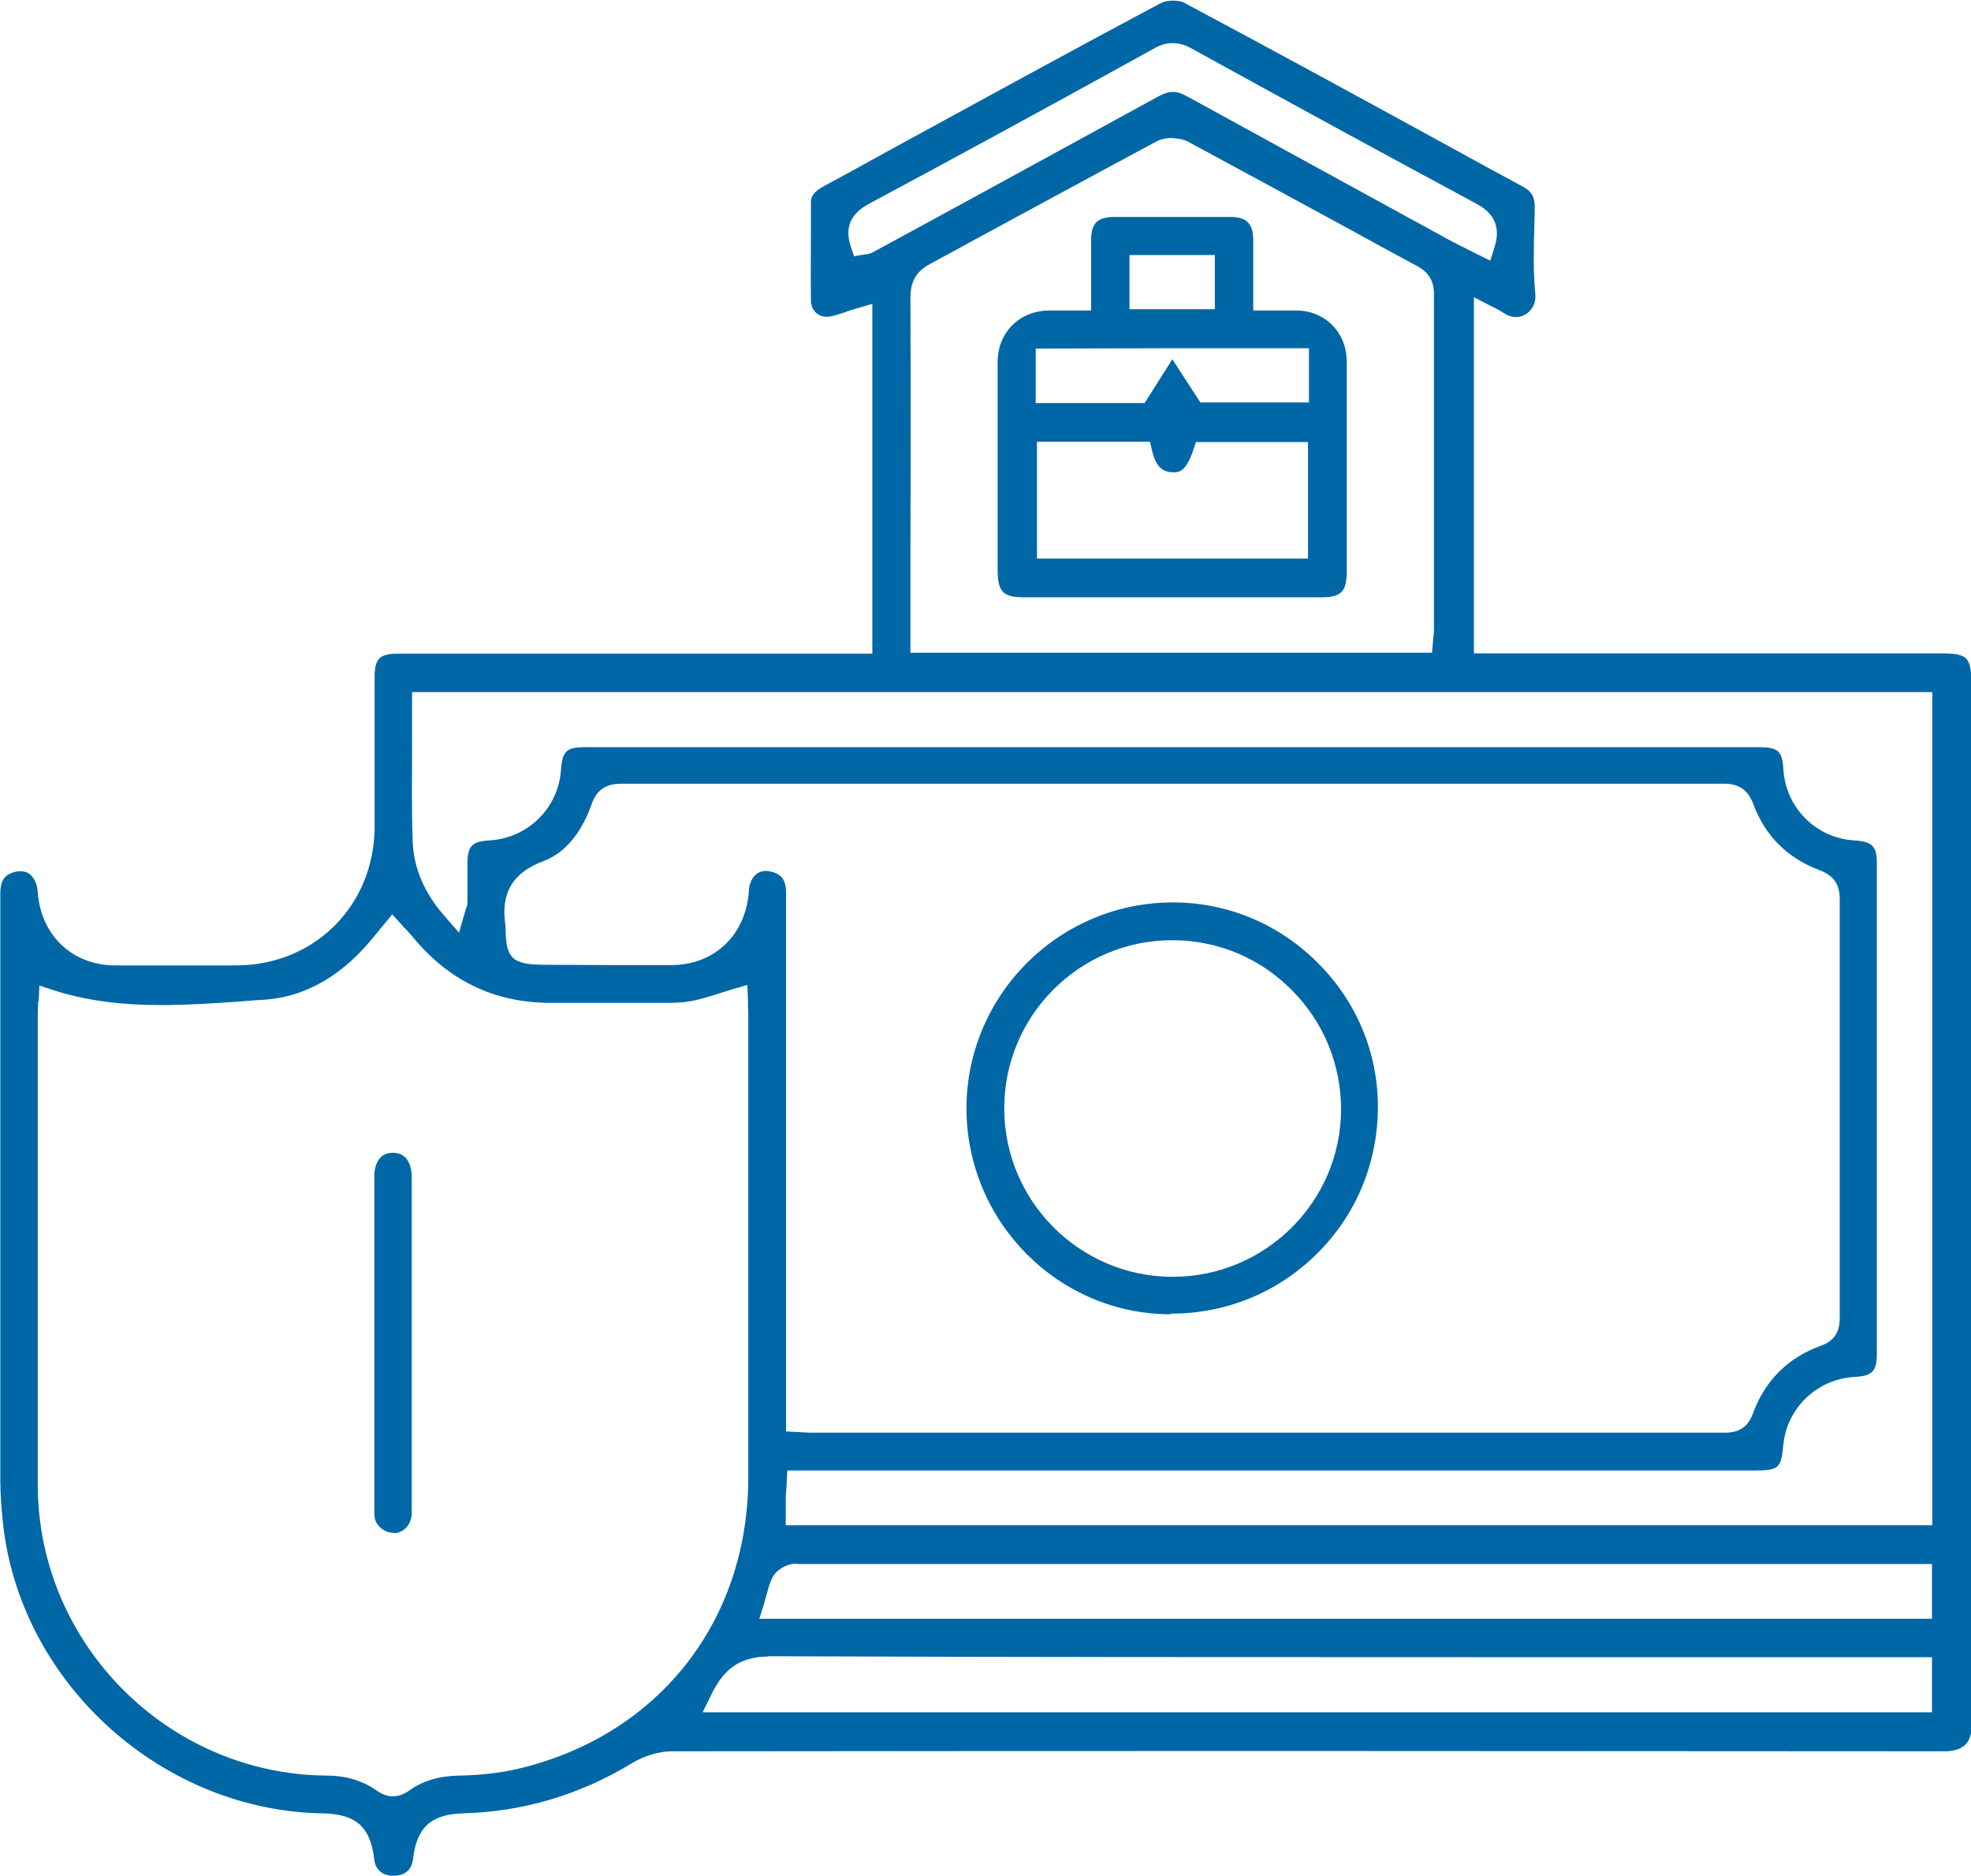 <?xml version="1.0" encoding="UTF-8"?>
<svg id="Layer_2" data-name="Layer 2" xmlns="http://www.w3.org/2000/svg" viewBox="0 0 62.61 59.57">
  <defs>
    <style>
      .cls-1 {
        fill: #0067a6;
      }
    </style>
  </defs>
  <g id="Layer_1-2" data-name="Layer 1">
    <g>
      <path class="cls-1" d="M12.47,59.57c-.32,0-.55-.2-.58-.51-.12-1.04-.58-1.45-1.64-1.47-5.07-.08-9.53-4.07-10.14-9.08-.06-.51-.1-1.03-.1-1.53,0-2.73,0-5.46,0-8.18,0-3.42,0-6.95,0-10.43,0-.46.19-.59.4-.66.09-.03.17-.04.25-.04.17,0,.3.07.4.22.08.11.13.28.14.44.09,1.37,1.1,2.33,2.46,2.33.68,0,1.37,0,2.05,0,.65,0,1.24,0,1.82,0,2.48-.02,4.36-1.91,4.37-4.4,0-1.02,0-2.06,0-3.07,0-.56,0-1.12,0-1.68,0-.59.15-.75.74-.75,2.37,0,10.63,0,10.63,0h4.44s0-11.11,0-11.11l-.51.15c-.12.03-.23.07-.34.11-.21.07-.4.14-.57.15-.01,0-.03,0-.04,0-.28,0-.49-.22-.49-.52-.01-.81,0-1.64,0-2.44v-.67c0-.15.05-.32.38-.5.7-.38,1.4-.76,2.1-1.15,2.82-1.54,5.74-3.14,8.63-4.68.07-.04.21-.08.39-.08.16,0,.28.03.34.06,2.93,1.56,5.89,3.18,8.76,4.75.67.37,1.35.74,2.02,1.1.26.14.37.32.37.6,0,.2,0,.41-.01.61-.02.72-.04,1.46.03,2.2.02.2-.04.39-.17.53-.12.13-.28.2-.45.2-.14,0-.27-.05-.4-.14-.08-.05-.15-.09-.23-.13-.04-.02-.07-.04-.12-.06l-.58-.3v11.31h14.83c.84,0,.97.12.97.94,0,2.26,0,4.53,0,6.79,0,8.61,0,17.52.02,26.28,0,.29-.07.51-.21.65-.17.17-.45.21-.64.21-6.29,0-12.95-.01-19.78-.01s-13.32,0-20.67.01c-.4,0-.87.14-1.25.37-1.68,1.02-3.49,1.55-5.38,1.6-1.02.03-1.48.45-1.59,1.46-.04.33-.26.52-.6.52h-.01ZM1.21,31.8s0,.06,0,.1c0,.09-.01.18-.01.29,0,1.44,0,2.89,0,4.33,0,3.5,0,7.11,0,10.67.02,5.02,4.13,9.15,9.15,9.2.64,0,1.16.16,1.59.46.13.09.31.2.54.2s.41-.11.53-.19c.43-.31.95-.46,1.59-.47.65-.01,1.22-.08,1.75-.19,4.51-1.02,7.42-4.66,7.42-9.29,0-3.89,0-7.84,0-11.66v-2.95c0-.13,0-.25-.01-.37,0-.05,0-.1,0-.15l-.02-.5-.48.14c-.16.05-.32.1-.48.15-.32.1-.63.2-.93.24-.19.03-.4.04-.68.04-.12,0-.23,0-.35,0-.12,0-.24,0-.36,0h-.04c-.54,0-1.07,0-1.61,0-.44,0-.87,0-1.31,0-1.81,0-3.26-.71-4.42-2.13-.07-.08-.13-.15-.21-.23-.03-.03-.07-.07-.1-.11l-.31-.34-.29.35-.09.11c-.06.07-.1.12-.14.17-1.02,1.29-2.21,1.99-3.54,2.08-.23.01-.46.03-.69.05-.85.06-1.73.12-2.59.12-1.32,0-2.4-.15-3.38-.46l-.49-.16-.02.51ZM24.41,52.61c-1.07,0-1.5.58-1.81,1.2l-.28.57h39.05v-1.75s-12.47,0-14.75,0c-6.62,0-14.44,0-22.21-.03h0ZM25.32,49.66c-.1,0-.19.01-.27.04-.18.05-.42.2-.53.43-.08.18-.13.37-.18.55-.02.07-.04.14-.06.22l-.16.51h37.25v-1.74H25.56s-.06,0-.1,0c-.05,0-.1,0-.14,0ZM24.99,47.07c0,.06,0,.12-.01.17,0,.12-.02.22-.02.32,0,.11,0,.23,0,.34v.14s0,.4,0,.4h36.42v-26.46H13.09v.4c0,.43,0,.86,0,1.29,0,1-.02,2.04.02,3.06.03.84.37,1.63,1,2.35l.47.54.2-.69s.02-.07.03-.09c.02-.05.04-.11.04-.2,0-.23,0-.46,0-.68,0-.18,0-.37,0-.55,0-.54.15-.69.7-.72,1.22-.07,2.19-1.03,2.27-2.24.04-.59.18-.72.74-.72h19.54s17.79,0,17.79,0c.59,0,.73.13.76.7.07,1.22,1.04,2.19,2.25,2.26.58.04.72.18.72.75,0,5.18,0,10.36,0,15.54,0,.57-.14.72-.72.75-1.18.07-2.14.99-2.25,2.15-.07.75-.14.82-.91.82h-30.73s-.02.37-.02.37ZM24.32,27.66c.08,0,.17.02.27.05.19.07.38.2.38.63,0,4.01,0,8.08,0,12.02v5.1s.37.02.37.02c.05,0,.1,0,.15.01.09,0,.18.01.26.01h5.77c7.63,0,15.52,0,23.28,0,.45,0,.73-.19.88-.6.38-1.05,1.11-1.78,2.16-2.16.54-.19.6-.59.6-.88,0-4.73,0-9.08,0-13.31,0-.47-.19-.74-.63-.91-1.02-.38-1.73-1.08-2.11-2.09-.17-.46-.46-.66-.93-.66-5.89,0-11.78,0-17.67,0s-11.58,0-17.37,0c-.49,0-.78.2-.94.66-.23.65-.68,1.48-1.53,1.8-1.26.47-1.31,1.35-1.2,2.07,0,0,0,.01,0,.02,0,.99.2,1.19,1.19,1.2.68,0,1.4.01,2.22.01.62,0,1.23,0,1.85,0,1.38,0,2.38-.96,2.47-2.37,0-.14.06-.3.12-.39.11-.16.25-.23.42-.23ZM37.25,4.38c-.2,0-.38.04-.53.12-1.3.7-2.62,1.41-3.89,2.1-1.08.58-2.19,1.19-3.28,1.78-.45.24-.63.56-.63,1.08.01,2.68.01,5.4,0,8.03v3.24s16.57,0,16.57,0l.03-.36s0-.08.01-.11c0-.07.02-.14.02-.21,0-.88,0-1.77,0-2.65,0-2.65,0-5.39,0-8.08,0-.58-.38-.79-.59-.9-.74-.4-1.48-.8-2.22-1.21-1.64-.89-3.33-1.81-5-2.71-.18-.09-.37-.11-.51-.11ZM37.26,2.92c.12,0,.24.03.37.1l.19.1c2.71,1.49,5.42,2.97,8.14,4.46.22.12.44.23.66.34.1.05.2.1.3.15l.42.21.14-.45c.25-.8-.22-1.17-.6-1.37-2.62-1.41-5.49-2.97-9.03-4.92-.21-.12-.4-.17-.6-.17s-.38.05-.59.17c-3.64,2.01-6.44,3.53-9.07,4.94-.57.31-.76.74-.57,1.33l.11.33.34-.06s.02,0,.02,0c.05,0,.15-.02.24-.07l1.27-.69c2.56-1.39,5.2-2.84,7.8-4.26.17-.09.32-.14.46-.14Z"/>
      <path class="cls-1" d="M37.19,41.74c-3.57,0-6.48-2.93-6.49-6.53,0-3.61,2.94-6.55,6.56-6.55,1.73,0,3.36.68,4.59,1.91,1.24,1.23,1.92,2.86,1.92,4.58,0,1.76-.68,3.42-1.92,4.65-1.24,1.24-2.89,1.92-4.65,1.92h-.01ZM37.23,29.86c-2.94,0-5.33,2.4-5.33,5.34,0,2.94,2.39,5.34,5.33,5.35h.02c2.94,0,5.34-2.38,5.35-5.31,0-1.43-.55-2.78-1.57-3.8-1.01-1.02-2.36-1.58-3.79-1.58h0Z"/>
      <path class="cls-1" d="M12.49,48.68c-.26,0-.51-.19-.58-.44-.02-.08-.02-.2-.02-.32v-.02c0-3.51,0-7.02,0-10.53,0-.23.06-.76.59-.76.54,0,.6.55.6.78,0,1.32,0,2.63,0,3.95v1.34c0,.52,0,1.04,0,1.56,0,1.24,0,2.52,0,3.78,0,.36-.2.62-.51.67-.02,0-.05,0-.08,0Z"/>
      <path class="cls-1" d="M37.25,18.97c-1.58,0-3.15,0-4.73,0-.65,0-.82-.17-.83-.84,0-2.24,0-4.44,0-6.63,0-.94.69-1.63,1.64-1.64.11,0,.21,0,.32,0h1.01s0-.79,0-.98c0-.42,0-.82,0-1.23,0-.57.2-.76.76-.76.62,0,1.25,0,1.87,0s1.19,0,1.79,0c.52,0,.73.21.73.74,0,.4,0,.81,0,1.23,0,.19,0,.39,0,.6v.4h1.03c.11,0,.22,0,.33,0,.92,0,1.61.7,1.61,1.62,0,2.28,0,4.56,0,6.68,0,.63-.18.81-.81.81-1.58,0-3.15,0-4.73,0ZM32.92,17.74h8.63v-3.7h-3.56l-.09.27c-.24.69-.46.69-.62.69-.27,0-.54-.09-.68-.67l-.07-.3h-3.59v3.72ZM32.9,12.8h3.46l.88-1.39.89,1.37h3.45v-1.72h-4.56,0s-4.12.01-4.12.01v1.72ZM35.88,9.82h2.71v-1.72h-2.71v1.72Z"/>
    </g>
  </g>
</svg>